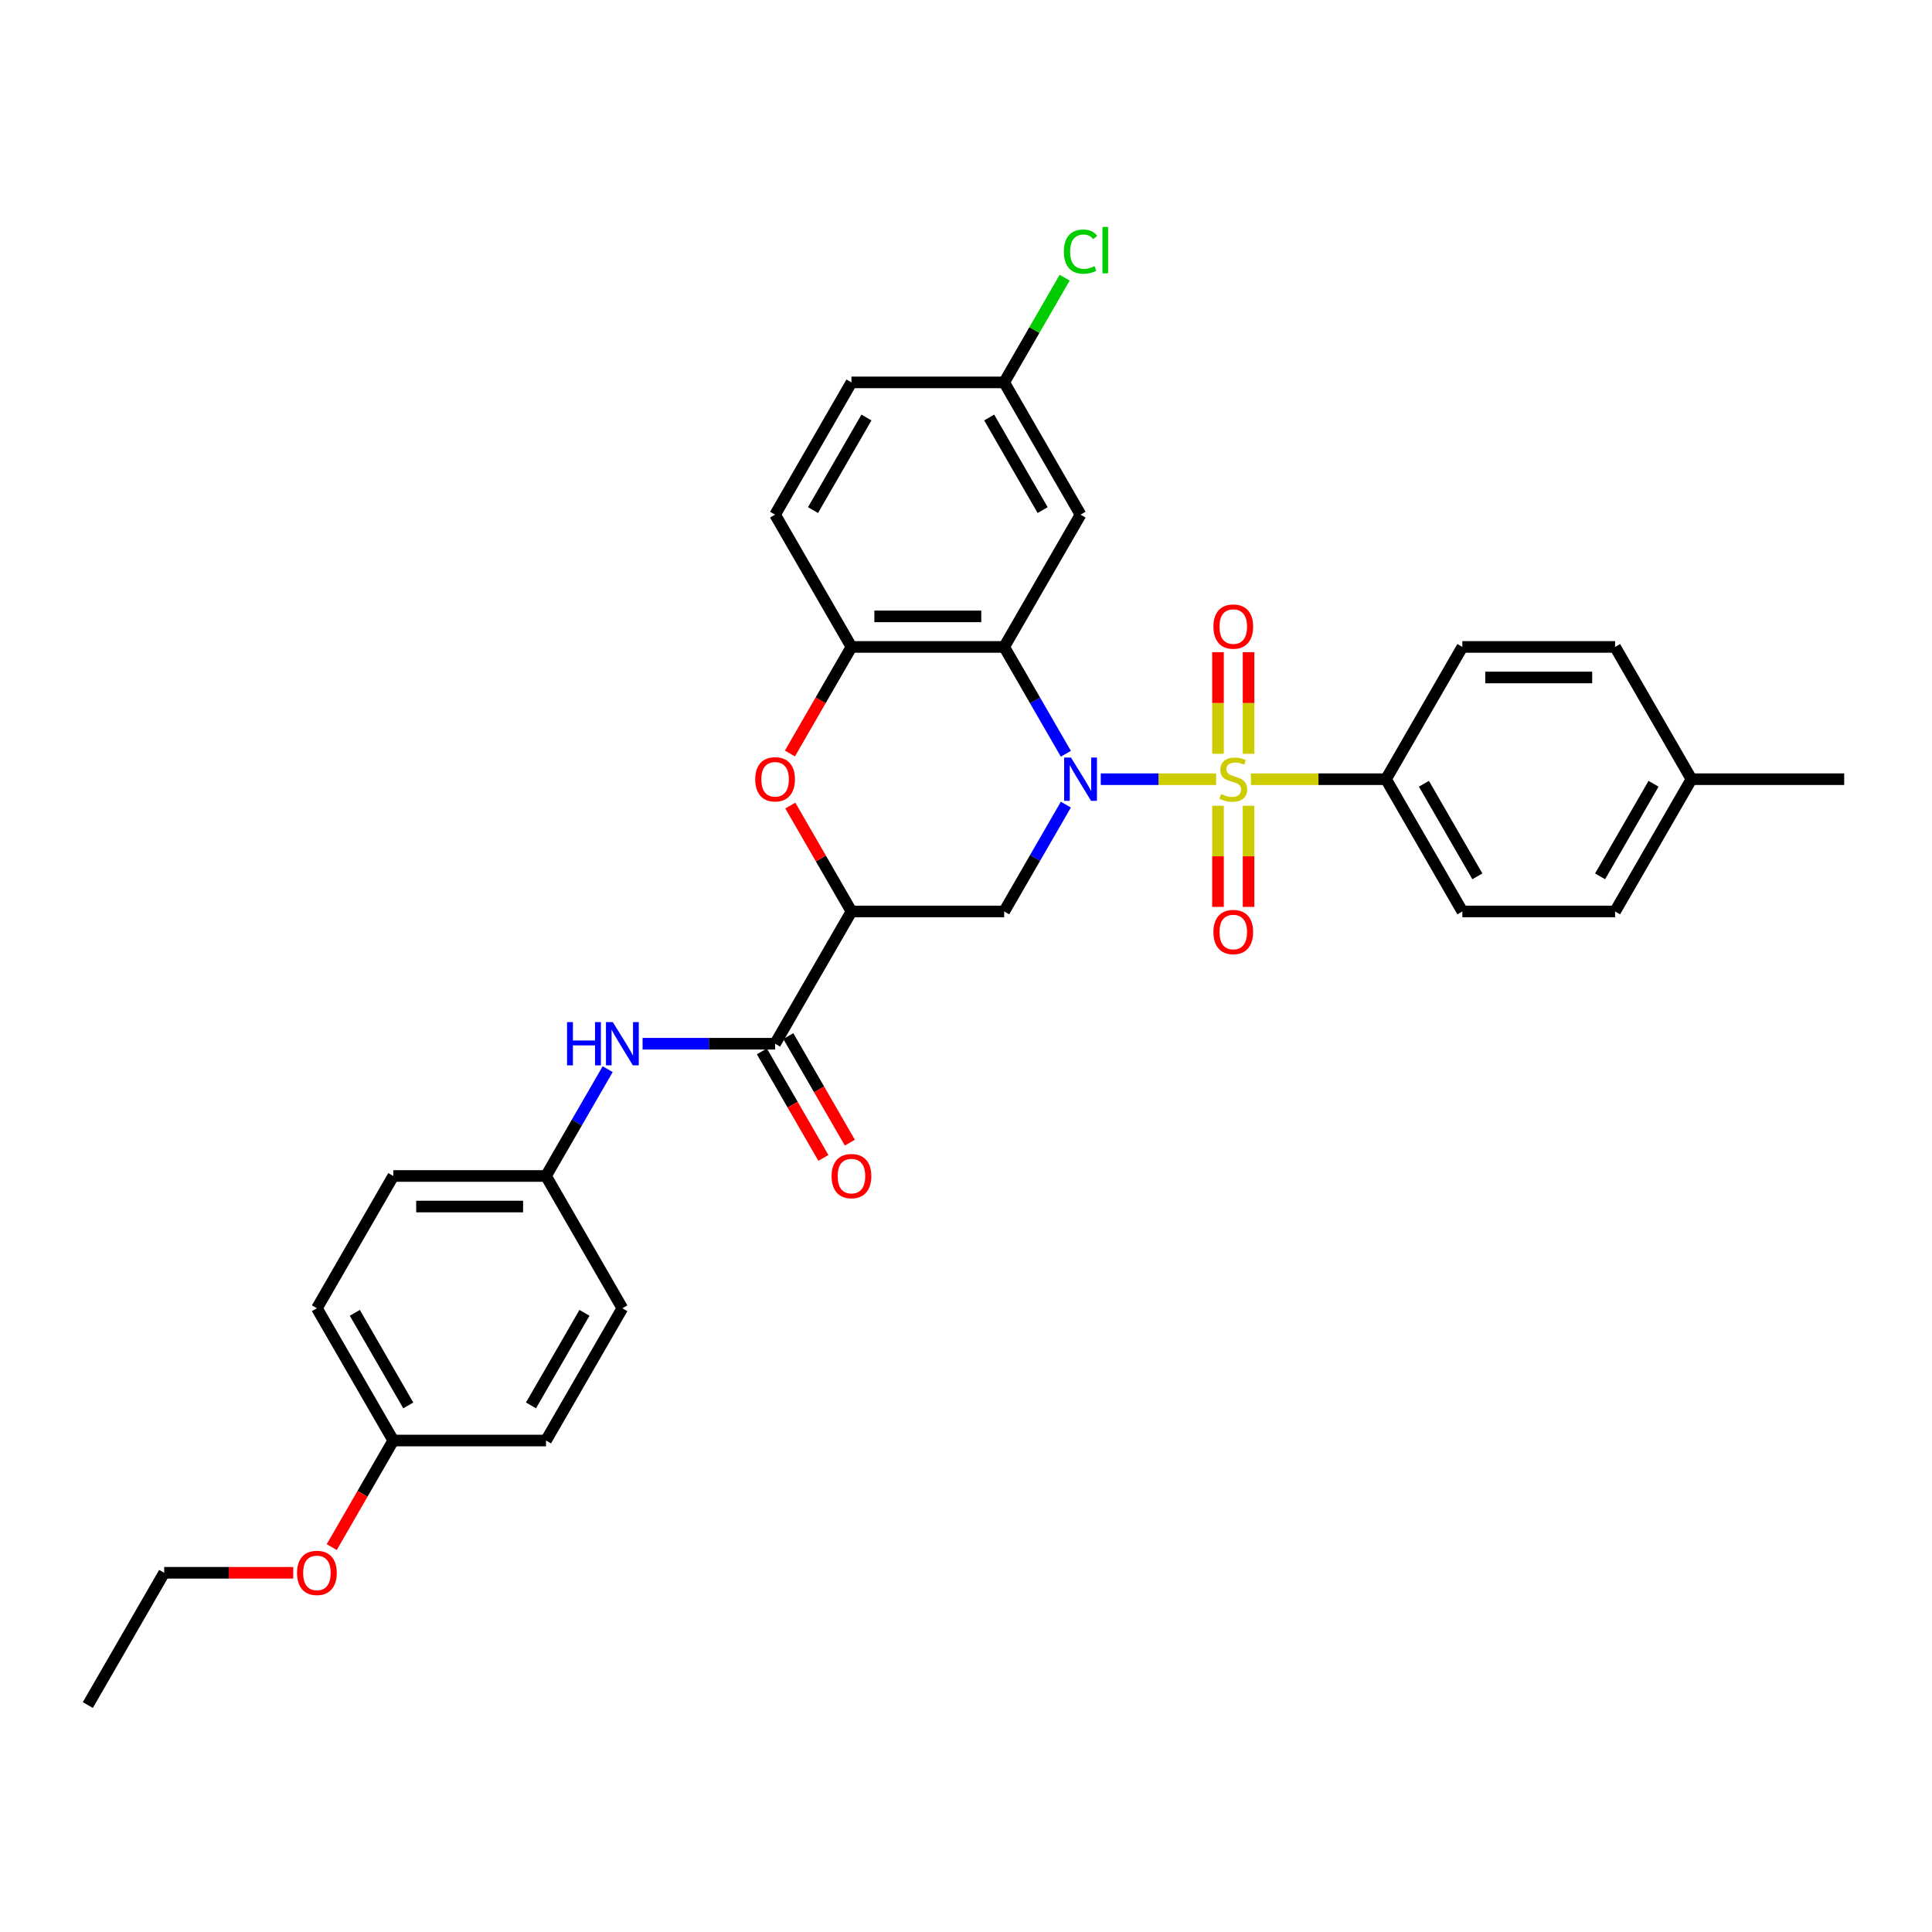 <?xml version='1.0' encoding='iso-8859-1'?>
<svg version='1.1' baseProfile='full'
              xmlns='http://www.w3.org/2000/svg'
                      xmlns:rdkit='http://www.rdkit.org/xml'
                      xmlns:xlink='http://www.w3.org/1999/xlink'
                  xml:space='preserve'
width='1000px' height='1000px' viewBox='0 0 1000 1000'>
<!-- END OF HEADER -->
<rect style='opacity:1.0;fill:#FFFFFF;stroke:none' width='1000' height='1000' x='0' y='0'> </rect>
<path class='bond-0' d='M 569.755,403.309 L 599.601,403.309' style='fill:none;fill-rule:evenodd;stroke:#0000FF;stroke-width:6px;stroke-linecap:butt;stroke-linejoin:miter;stroke-opacity:1' />
<path class='bond-0' d='M 599.601,403.309 L 629.447,403.309' style='fill:none;fill-rule:evenodd;stroke:#CCCC00;stroke-width:6px;stroke-linecap:butt;stroke-linejoin:miter;stroke-opacity:1' />
<path class='bond-1' d='M 551.685,390.139 L 535.724,362.494' style='fill:none;fill-rule:evenodd;stroke:#0000FF;stroke-width:6px;stroke-linecap:butt;stroke-linejoin:miter;stroke-opacity:1' />
<path class='bond-1' d='M 535.724,362.494 L 519.763,334.849' style='fill:none;fill-rule:evenodd;stroke:#000000;stroke-width:6px;stroke-linecap:butt;stroke-linejoin:miter;stroke-opacity:1' />
<path class='bond-3' d='M 551.685,416.479 L 535.724,444.124' style='fill:none;fill-rule:evenodd;stroke:#0000FF;stroke-width:6px;stroke-linecap:butt;stroke-linejoin:miter;stroke-opacity:1' />
<path class='bond-3' d='M 535.724,444.124 L 519.763,471.77' style='fill:none;fill-rule:evenodd;stroke:#000000;stroke-width:6px;stroke-linecap:butt;stroke-linejoin:miter;stroke-opacity:1' />
<path class='bond-7' d='M 647.494,403.309 L 682.443,403.309' style='fill:none;fill-rule:evenodd;stroke:#CCCC00;stroke-width:6px;stroke-linecap:butt;stroke-linejoin:miter;stroke-opacity:1' />
<path class='bond-7' d='M 682.443,403.309 L 717.391,403.309' style='fill:none;fill-rule:evenodd;stroke:#000000;stroke-width:6px;stroke-linecap:butt;stroke-linejoin:miter;stroke-opacity:1' />
<path class='bond-10' d='M 646.245,390.171 L 646.245,363.872' style='fill:none;fill-rule:evenodd;stroke:#CCCC00;stroke-width:6px;stroke-linecap:butt;stroke-linejoin:miter;stroke-opacity:1' />
<path class='bond-10' d='M 646.245,363.872 L 646.245,337.574' style='fill:none;fill-rule:evenodd;stroke:#FF0000;stroke-width:6px;stroke-linecap:butt;stroke-linejoin:miter;stroke-opacity:1' />
<path class='bond-10' d='M 630.435,390.171 L 630.435,363.872' style='fill:none;fill-rule:evenodd;stroke:#CCCC00;stroke-width:6px;stroke-linecap:butt;stroke-linejoin:miter;stroke-opacity:1' />
<path class='bond-10' d='M 630.435,363.872 L 630.435,337.574' style='fill:none;fill-rule:evenodd;stroke:#FF0000;stroke-width:6px;stroke-linecap:butt;stroke-linejoin:miter;stroke-opacity:1' />
<path class='bond-11' d='M 630.435,417.048 L 630.435,443.228' style='fill:none;fill-rule:evenodd;stroke:#CCCC00;stroke-width:6px;stroke-linecap:butt;stroke-linejoin:miter;stroke-opacity:1' />
<path class='bond-11' d='M 630.435,443.228 L 630.435,469.408' style='fill:none;fill-rule:evenodd;stroke:#FF0000;stroke-width:6px;stroke-linecap:butt;stroke-linejoin:miter;stroke-opacity:1' />
<path class='bond-11' d='M 646.245,417.048 L 646.245,443.228' style='fill:none;fill-rule:evenodd;stroke:#CCCC00;stroke-width:6px;stroke-linecap:butt;stroke-linejoin:miter;stroke-opacity:1' />
<path class='bond-11' d='M 646.245,443.228 L 646.245,469.408' style='fill:none;fill-rule:evenodd;stroke:#FF0000;stroke-width:6px;stroke-linecap:butt;stroke-linejoin:miter;stroke-opacity:1' />
<path class='bond-6' d='M 519.763,334.849 L 440.711,334.849' style='fill:none;fill-rule:evenodd;stroke:#000000;stroke-width:6px;stroke-linecap:butt;stroke-linejoin:miter;stroke-opacity:1' />
<path class='bond-6' d='M 507.905,319.038 L 452.569,319.038' style='fill:none;fill-rule:evenodd;stroke:#000000;stroke-width:6px;stroke-linecap:butt;stroke-linejoin:miter;stroke-opacity:1' />
<path class='bond-9' d='M 519.763,334.849 L 559.289,266.388' style='fill:none;fill-rule:evenodd;stroke:#000000;stroke-width:6px;stroke-linecap:butt;stroke-linejoin:miter;stroke-opacity:1' />
<path class='bond-2' d='M 440.711,471.77 L 519.763,471.77' style='fill:none;fill-rule:evenodd;stroke:#000000;stroke-width:6px;stroke-linecap:butt;stroke-linejoin:miter;stroke-opacity:1' />
<path class='bond-4' d='M 440.711,471.77 L 424.887,444.362' style='fill:none;fill-rule:evenodd;stroke:#000000;stroke-width:6px;stroke-linecap:butt;stroke-linejoin:miter;stroke-opacity:1' />
<path class='bond-4' d='M 424.887,444.362 L 409.063,416.954' style='fill:none;fill-rule:evenodd;stroke:#FF0000;stroke-width:6px;stroke-linecap:butt;stroke-linejoin:miter;stroke-opacity:1' />
<path class='bond-5' d='M 440.711,471.77 L 401.186,540.23' style='fill:none;fill-rule:evenodd;stroke:#000000;stroke-width:6px;stroke-linecap:butt;stroke-linejoin:miter;stroke-opacity:1' />
<path class='bond-32' d='M 408.862,390.013 L 424.787,362.431' style='fill:none;fill-rule:evenodd;stroke:#FF0000;stroke-width:6px;stroke-linecap:butt;stroke-linejoin:miter;stroke-opacity:1' />
<path class='bond-32' d='M 424.787,362.431 L 440.711,334.849' style='fill:none;fill-rule:evenodd;stroke:#000000;stroke-width:6px;stroke-linecap:butt;stroke-linejoin:miter;stroke-opacity:1' />
<path class='bond-8' d='M 401.186,540.23 L 366.893,540.23' style='fill:none;fill-rule:evenodd;stroke:#000000;stroke-width:6px;stroke-linecap:butt;stroke-linejoin:miter;stroke-opacity:1' />
<path class='bond-8' d='M 366.893,540.23 L 332.601,540.23' style='fill:none;fill-rule:evenodd;stroke:#0000FF;stroke-width:6px;stroke-linecap:butt;stroke-linejoin:miter;stroke-opacity:1' />
<path class='bond-12' d='M 394.34,544.183 L 410.264,571.765' style='fill:none;fill-rule:evenodd;stroke:#000000;stroke-width:6px;stroke-linecap:butt;stroke-linejoin:miter;stroke-opacity:1' />
<path class='bond-12' d='M 410.264,571.765 L 426.189,599.347' style='fill:none;fill-rule:evenodd;stroke:#FF0000;stroke-width:6px;stroke-linecap:butt;stroke-linejoin:miter;stroke-opacity:1' />
<path class='bond-12' d='M 408.032,536.278 L 423.956,563.86' style='fill:none;fill-rule:evenodd;stroke:#000000;stroke-width:6px;stroke-linecap:butt;stroke-linejoin:miter;stroke-opacity:1' />
<path class='bond-12' d='M 423.956,563.86 L 439.881,591.442' style='fill:none;fill-rule:evenodd;stroke:#FF0000;stroke-width:6px;stroke-linecap:butt;stroke-linejoin:miter;stroke-opacity:1' />
<path class='bond-13' d='M 440.711,334.849 L 401.186,266.388' style='fill:none;fill-rule:evenodd;stroke:#000000;stroke-width:6px;stroke-linecap:butt;stroke-linejoin:miter;stroke-opacity:1' />
<path class='bond-14' d='M 717.391,403.309 L 756.917,471.77' style='fill:none;fill-rule:evenodd;stroke:#000000;stroke-width:6px;stroke-linecap:butt;stroke-linejoin:miter;stroke-opacity:1' />
<path class='bond-14' d='M 737.012,405.673 L 764.68,453.596' style='fill:none;fill-rule:evenodd;stroke:#000000;stroke-width:6px;stroke-linecap:butt;stroke-linejoin:miter;stroke-opacity:1' />
<path class='bond-15' d='M 717.391,403.309 L 756.917,334.849' style='fill:none;fill-rule:evenodd;stroke:#000000;stroke-width:6px;stroke-linecap:butt;stroke-linejoin:miter;stroke-opacity:1' />
<path class='bond-17' d='M 314.531,553.4 L 298.57,581.045' style='fill:none;fill-rule:evenodd;stroke:#0000FF;stroke-width:6px;stroke-linecap:butt;stroke-linejoin:miter;stroke-opacity:1' />
<path class='bond-17' d='M 298.57,581.045 L 282.609,608.691' style='fill:none;fill-rule:evenodd;stroke:#000000;stroke-width:6px;stroke-linecap:butt;stroke-linejoin:miter;stroke-opacity:1' />
<path class='bond-16' d='M 559.289,266.388 L 519.763,197.928' style='fill:none;fill-rule:evenodd;stroke:#000000;stroke-width:6px;stroke-linecap:butt;stroke-linejoin:miter;stroke-opacity:1' />
<path class='bond-16' d='M 539.668,264.024 L 512,216.102' style='fill:none;fill-rule:evenodd;stroke:#000000;stroke-width:6px;stroke-linecap:butt;stroke-linejoin:miter;stroke-opacity:1' />
<path class='bond-33' d='M 401.186,266.388 L 440.711,197.928' style='fill:none;fill-rule:evenodd;stroke:#000000;stroke-width:6px;stroke-linecap:butt;stroke-linejoin:miter;stroke-opacity:1' />
<path class='bond-33' d='M 420.807,264.024 L 448.475,216.102' style='fill:none;fill-rule:evenodd;stroke:#000000;stroke-width:6px;stroke-linecap:butt;stroke-linejoin:miter;stroke-opacity:1' />
<path class='bond-21' d='M 756.917,471.77 L 835.968,471.77' style='fill:none;fill-rule:evenodd;stroke:#000000;stroke-width:6px;stroke-linecap:butt;stroke-linejoin:miter;stroke-opacity:1' />
<path class='bond-20' d='M 756.917,334.849 L 835.968,334.849' style='fill:none;fill-rule:evenodd;stroke:#000000;stroke-width:6px;stroke-linecap:butt;stroke-linejoin:miter;stroke-opacity:1' />
<path class='bond-20' d='M 768.775,350.659 L 824.111,350.659' style='fill:none;fill-rule:evenodd;stroke:#000000;stroke-width:6px;stroke-linecap:butt;stroke-linejoin:miter;stroke-opacity:1' />
<path class='bond-19' d='M 519.763,197.928 L 440.711,197.928' style='fill:none;fill-rule:evenodd;stroke:#000000;stroke-width:6px;stroke-linecap:butt;stroke-linejoin:miter;stroke-opacity:1' />
<path class='bond-22' d='M 519.763,197.928 L 535.409,170.828' style='fill:none;fill-rule:evenodd;stroke:#000000;stroke-width:6px;stroke-linecap:butt;stroke-linejoin:miter;stroke-opacity:1' />
<path class='bond-22' d='M 535.409,170.828 L 551.055,143.728' style='fill:none;fill-rule:evenodd;stroke:#00CC00;stroke-width:6px;stroke-linecap:butt;stroke-linejoin:miter;stroke-opacity:1' />
<path class='bond-24' d='M 282.609,608.691 L 322.134,677.151' style='fill:none;fill-rule:evenodd;stroke:#000000;stroke-width:6px;stroke-linecap:butt;stroke-linejoin:miter;stroke-opacity:1' />
<path class='bond-25' d='M 282.609,608.691 L 203.557,608.691' style='fill:none;fill-rule:evenodd;stroke:#000000;stroke-width:6px;stroke-linecap:butt;stroke-linejoin:miter;stroke-opacity:1' />
<path class='bond-25' d='M 270.751,624.501 L 215.415,624.501' style='fill:none;fill-rule:evenodd;stroke:#000000;stroke-width:6px;stroke-linecap:butt;stroke-linejoin:miter;stroke-opacity:1' />
<path class='bond-18' d='M 203.557,745.612 L 164.032,677.151' style='fill:none;fill-rule:evenodd;stroke:#000000;stroke-width:6px;stroke-linecap:butt;stroke-linejoin:miter;stroke-opacity:1' />
<path class='bond-18' d='M 211.321,727.438 L 183.653,679.515' style='fill:none;fill-rule:evenodd;stroke:#000000;stroke-width:6px;stroke-linecap:butt;stroke-linejoin:miter;stroke-opacity:1' />
<path class='bond-28' d='M 203.557,745.612 L 187.633,773.194' style='fill:none;fill-rule:evenodd;stroke:#000000;stroke-width:6px;stroke-linecap:butt;stroke-linejoin:miter;stroke-opacity:1' />
<path class='bond-28' d='M 187.633,773.194 L 171.708,800.776' style='fill:none;fill-rule:evenodd;stroke:#FF0000;stroke-width:6px;stroke-linecap:butt;stroke-linejoin:miter;stroke-opacity:1' />
<path class='bond-35' d='M 203.557,745.612 L 282.609,745.612' style='fill:none;fill-rule:evenodd;stroke:#000000;stroke-width:6px;stroke-linecap:butt;stroke-linejoin:miter;stroke-opacity:1' />
<path class='bond-23' d='M 835.968,334.849 L 875.494,403.309' style='fill:none;fill-rule:evenodd;stroke:#000000;stroke-width:6px;stroke-linecap:butt;stroke-linejoin:miter;stroke-opacity:1' />
<path class='bond-34' d='M 835.968,471.77 L 875.494,403.309' style='fill:none;fill-rule:evenodd;stroke:#000000;stroke-width:6px;stroke-linecap:butt;stroke-linejoin:miter;stroke-opacity:1' />
<path class='bond-34' d='M 828.205,453.596 L 855.873,405.673' style='fill:none;fill-rule:evenodd;stroke:#000000;stroke-width:6px;stroke-linecap:butt;stroke-linejoin:miter;stroke-opacity:1' />
<path class='bond-30' d='M 875.494,403.309 L 954.545,403.309' style='fill:none;fill-rule:evenodd;stroke:#000000;stroke-width:6px;stroke-linecap:butt;stroke-linejoin:miter;stroke-opacity:1' />
<path class='bond-27' d='M 322.134,677.151 L 282.609,745.612' style='fill:none;fill-rule:evenodd;stroke:#000000;stroke-width:6px;stroke-linecap:butt;stroke-linejoin:miter;stroke-opacity:1' />
<path class='bond-27' d='M 302.513,679.515 L 274.845,727.438' style='fill:none;fill-rule:evenodd;stroke:#000000;stroke-width:6px;stroke-linecap:butt;stroke-linejoin:miter;stroke-opacity:1' />
<path class='bond-26' d='M 203.557,608.691 L 164.032,677.151' style='fill:none;fill-rule:evenodd;stroke:#000000;stroke-width:6px;stroke-linecap:butt;stroke-linejoin:miter;stroke-opacity:1' />
<path class='bond-29' d='M 151.779,814.072 L 118.379,814.072' style='fill:none;fill-rule:evenodd;stroke:#FF0000;stroke-width:6px;stroke-linecap:butt;stroke-linejoin:miter;stroke-opacity:1' />
<path class='bond-29' d='M 118.379,814.072 L 84.98,814.072' style='fill:none;fill-rule:evenodd;stroke:#000000;stroke-width:6px;stroke-linecap:butt;stroke-linejoin:miter;stroke-opacity:1' />
<path class='bond-31' d='M 84.98,814.072 L 45.455,882.533' style='fill:none;fill-rule:evenodd;stroke:#000000;stroke-width:6px;stroke-linecap:butt;stroke-linejoin:miter;stroke-opacity:1' />
<path  class='atom-0' d='M 554.34 392.116
L 561.676 403.973
Q 562.403 405.143, 563.573 407.262
Q 564.743 409.38, 564.806 409.507
L 564.806 392.116
L 567.779 392.116
L 567.779 414.503
L 564.711 414.503
L 556.838 401.538
Q 555.921 400.021, 554.941 398.282
Q 553.992 396.542, 553.708 396.005
L 553.708 414.503
L 550.798 414.503
L 550.798 392.116
L 554.34 392.116
' fill='#0000FF'/>
<path  class='atom-1' d='M 632.016 410.993
Q 632.269 411.088, 633.312 411.531
Q 634.356 411.973, 635.494 412.258
Q 636.664 412.511, 637.802 412.511
Q 639.921 412.511, 641.154 411.499
Q 642.387 410.455, 642.387 408.653
Q 642.387 407.42, 641.755 406.661
Q 641.154 405.902, 640.206 405.491
Q 639.257 405.08, 637.676 404.606
Q 635.684 404.005, 634.482 403.436
Q 633.312 402.867, 632.458 401.665
Q 631.636 400.463, 631.636 398.44
Q 631.636 395.625, 633.534 393.886
Q 635.462 392.147, 639.257 392.147
Q 641.85 392.147, 644.791 393.38
L 644.063 395.815
Q 641.375 394.708, 639.352 394.708
Q 637.17 394.708, 635.968 395.625
Q 634.767 396.511, 634.798 398.06
Q 634.798 399.262, 635.399 399.989
Q 636.032 400.716, 636.917 401.127
Q 637.834 401.538, 639.352 402.013
Q 641.375 402.645, 642.577 403.278
Q 643.779 403.91, 644.632 405.206
Q 645.518 406.471, 645.518 408.653
Q 645.518 411.752, 643.431 413.428
Q 641.375 415.072, 637.929 415.072
Q 635.937 415.072, 634.419 414.629
Q 632.933 414.218, 631.162 413.491
L 632.016 410.993
' fill='#CCCC00'/>
<path  class='atom-5' d='M 390.909 403.372
Q 390.909 397.997, 393.565 394.993
Q 396.221 391.989, 401.186 391.989
Q 406.15 391.989, 408.806 394.993
Q 411.462 397.997, 411.462 403.372
Q 411.462 408.811, 408.775 411.91
Q 406.087 414.977, 401.186 414.977
Q 396.253 414.977, 393.565 411.91
Q 390.909 408.843, 390.909 403.372
M 401.186 412.448
Q 404.601 412.448, 406.435 410.171
Q 408.3 407.863, 408.3 403.372
Q 408.3 398.977, 406.435 396.764
Q 404.601 394.519, 401.186 394.519
Q 397.771 394.519, 395.905 396.732
Q 394.071 398.946, 394.071 403.372
Q 394.071 407.894, 395.905 410.171
Q 397.771 412.448, 401.186 412.448
' fill='#FF0000'/>
<path  class='atom-9' d='M 293.502 529.037
L 296.538 529.037
L 296.538 538.554
L 307.984 538.554
L 307.984 529.037
L 311.02 529.037
L 311.02 551.424
L 307.984 551.424
L 307.984 541.084
L 296.538 541.084
L 296.538 551.424
L 293.502 551.424
L 293.502 529.037
' fill='#0000FF'/>
<path  class='atom-9' d='M 317.186 529.037
L 324.522 540.894
Q 325.249 542.064, 326.419 544.183
Q 327.589 546.301, 327.652 546.428
L 327.652 529.037
L 330.625 529.037
L 330.625 551.424
L 327.557 551.424
L 319.684 538.46
Q 318.767 536.942, 317.787 535.203
Q 316.838 533.463, 316.553 532.926
L 316.553 551.424
L 313.644 551.424
L 313.644 529.037
L 317.186 529.037
' fill='#0000FF'/>
<path  class='atom-11' d='M 628.063 324.321
Q 628.063 318.946, 630.719 315.942
Q 633.375 312.938, 638.34 312.938
Q 643.304 312.938, 645.96 315.942
Q 648.617 318.946, 648.617 324.321
Q 648.617 329.76, 645.929 332.859
Q 643.241 335.926, 638.34 335.926
Q 633.407 335.926, 630.719 332.859
Q 628.063 329.791, 628.063 324.321
M 638.34 333.396
Q 641.755 333.396, 643.589 331.12
Q 645.455 328.811, 645.455 324.321
Q 645.455 319.926, 643.589 317.712
Q 641.755 315.467, 638.34 315.467
Q 634.925 315.467, 633.059 317.681
Q 631.225 319.894, 631.225 324.321
Q 631.225 328.843, 633.059 331.12
Q 634.925 333.396, 638.34 333.396
' fill='#FF0000'/>
<path  class='atom-12' d='M 628.063 482.424
Q 628.063 477.048, 630.719 474.044
Q 633.375 471.04, 638.34 471.04
Q 643.304 471.04, 645.96 474.044
Q 648.617 477.048, 648.617 482.424
Q 648.617 487.863, 645.929 490.961
Q 643.241 494.029, 638.34 494.029
Q 633.407 494.029, 630.719 490.961
Q 628.063 487.894, 628.063 482.424
M 638.34 491.499
Q 641.755 491.499, 643.589 489.222
Q 645.455 486.914, 645.455 482.424
Q 645.455 478.029, 643.589 475.815
Q 641.755 473.57, 638.34 473.57
Q 634.925 473.57, 633.059 475.784
Q 631.225 477.997, 631.225 482.424
Q 631.225 486.946, 633.059 489.222
Q 634.925 491.499, 638.34 491.499
' fill='#FF0000'/>
<path  class='atom-13' d='M 430.435 608.754
Q 430.435 603.379, 433.091 600.375
Q 435.747 597.371, 440.711 597.371
Q 445.676 597.371, 448.332 600.375
Q 450.988 603.379, 450.988 608.754
Q 450.988 614.193, 448.3 617.292
Q 445.613 620.359, 440.711 620.359
Q 435.779 620.359, 433.091 617.292
Q 430.435 614.224, 430.435 608.754
M 440.711 617.829
Q 444.126 617.829, 445.96 615.552
Q 447.826 613.244, 447.826 608.754
Q 447.826 604.359, 445.96 602.145
Q 444.126 599.9, 440.711 599.9
Q 437.296 599.9, 435.431 602.114
Q 433.597 604.327, 433.597 608.754
Q 433.597 613.276, 435.431 615.552
Q 437.296 617.829, 440.711 617.829
' fill='#FF0000'/>
<path  class='atom-23' d='M 550.656 130.242
Q 550.656 124.677, 553.249 121.768
Q 555.874 118.827, 560.838 118.827
Q 565.455 118.827, 567.921 122.084
L 565.834 123.791
Q 564.032 121.42, 560.838 121.42
Q 557.455 121.42, 555.652 123.696
Q 553.881 125.942, 553.881 130.242
Q 553.881 134.669, 555.715 136.945
Q 557.581 139.222, 561.186 139.222
Q 563.652 139.222, 566.53 137.736
L 567.415 140.108
Q 566.245 140.866, 564.474 141.309
Q 562.704 141.752, 560.743 141.752
Q 555.874 141.752, 553.249 138.779
Q 550.656 135.807, 550.656 130.242
' fill='#00CC00'/>
<path  class='atom-23' d='M 570.64 117.467
L 573.549 117.467
L 573.549 141.467
L 570.64 141.467
L 570.64 117.467
' fill='#00CC00'/>
<path  class='atom-29' d='M 153.755 814.136
Q 153.755 808.76, 156.411 805.756
Q 159.067 802.752, 164.032 802.752
Q 168.996 802.752, 171.652 805.756
Q 174.308 808.76, 174.308 814.136
Q 174.308 819.574, 171.621 822.673
Q 168.933 825.74, 164.032 825.74
Q 159.099 825.74, 156.411 822.673
Q 153.755 819.606, 153.755 814.136
M 164.032 823.211
Q 167.447 823.211, 169.281 820.934
Q 171.146 818.626, 171.146 814.136
Q 171.146 809.74, 169.281 807.527
Q 167.447 805.282, 164.032 805.282
Q 160.617 805.282, 158.751 807.495
Q 156.917 809.709, 156.917 814.136
Q 156.917 818.657, 158.751 820.934
Q 160.617 823.211, 164.032 823.211
' fill='#FF0000'/>
</svg>
